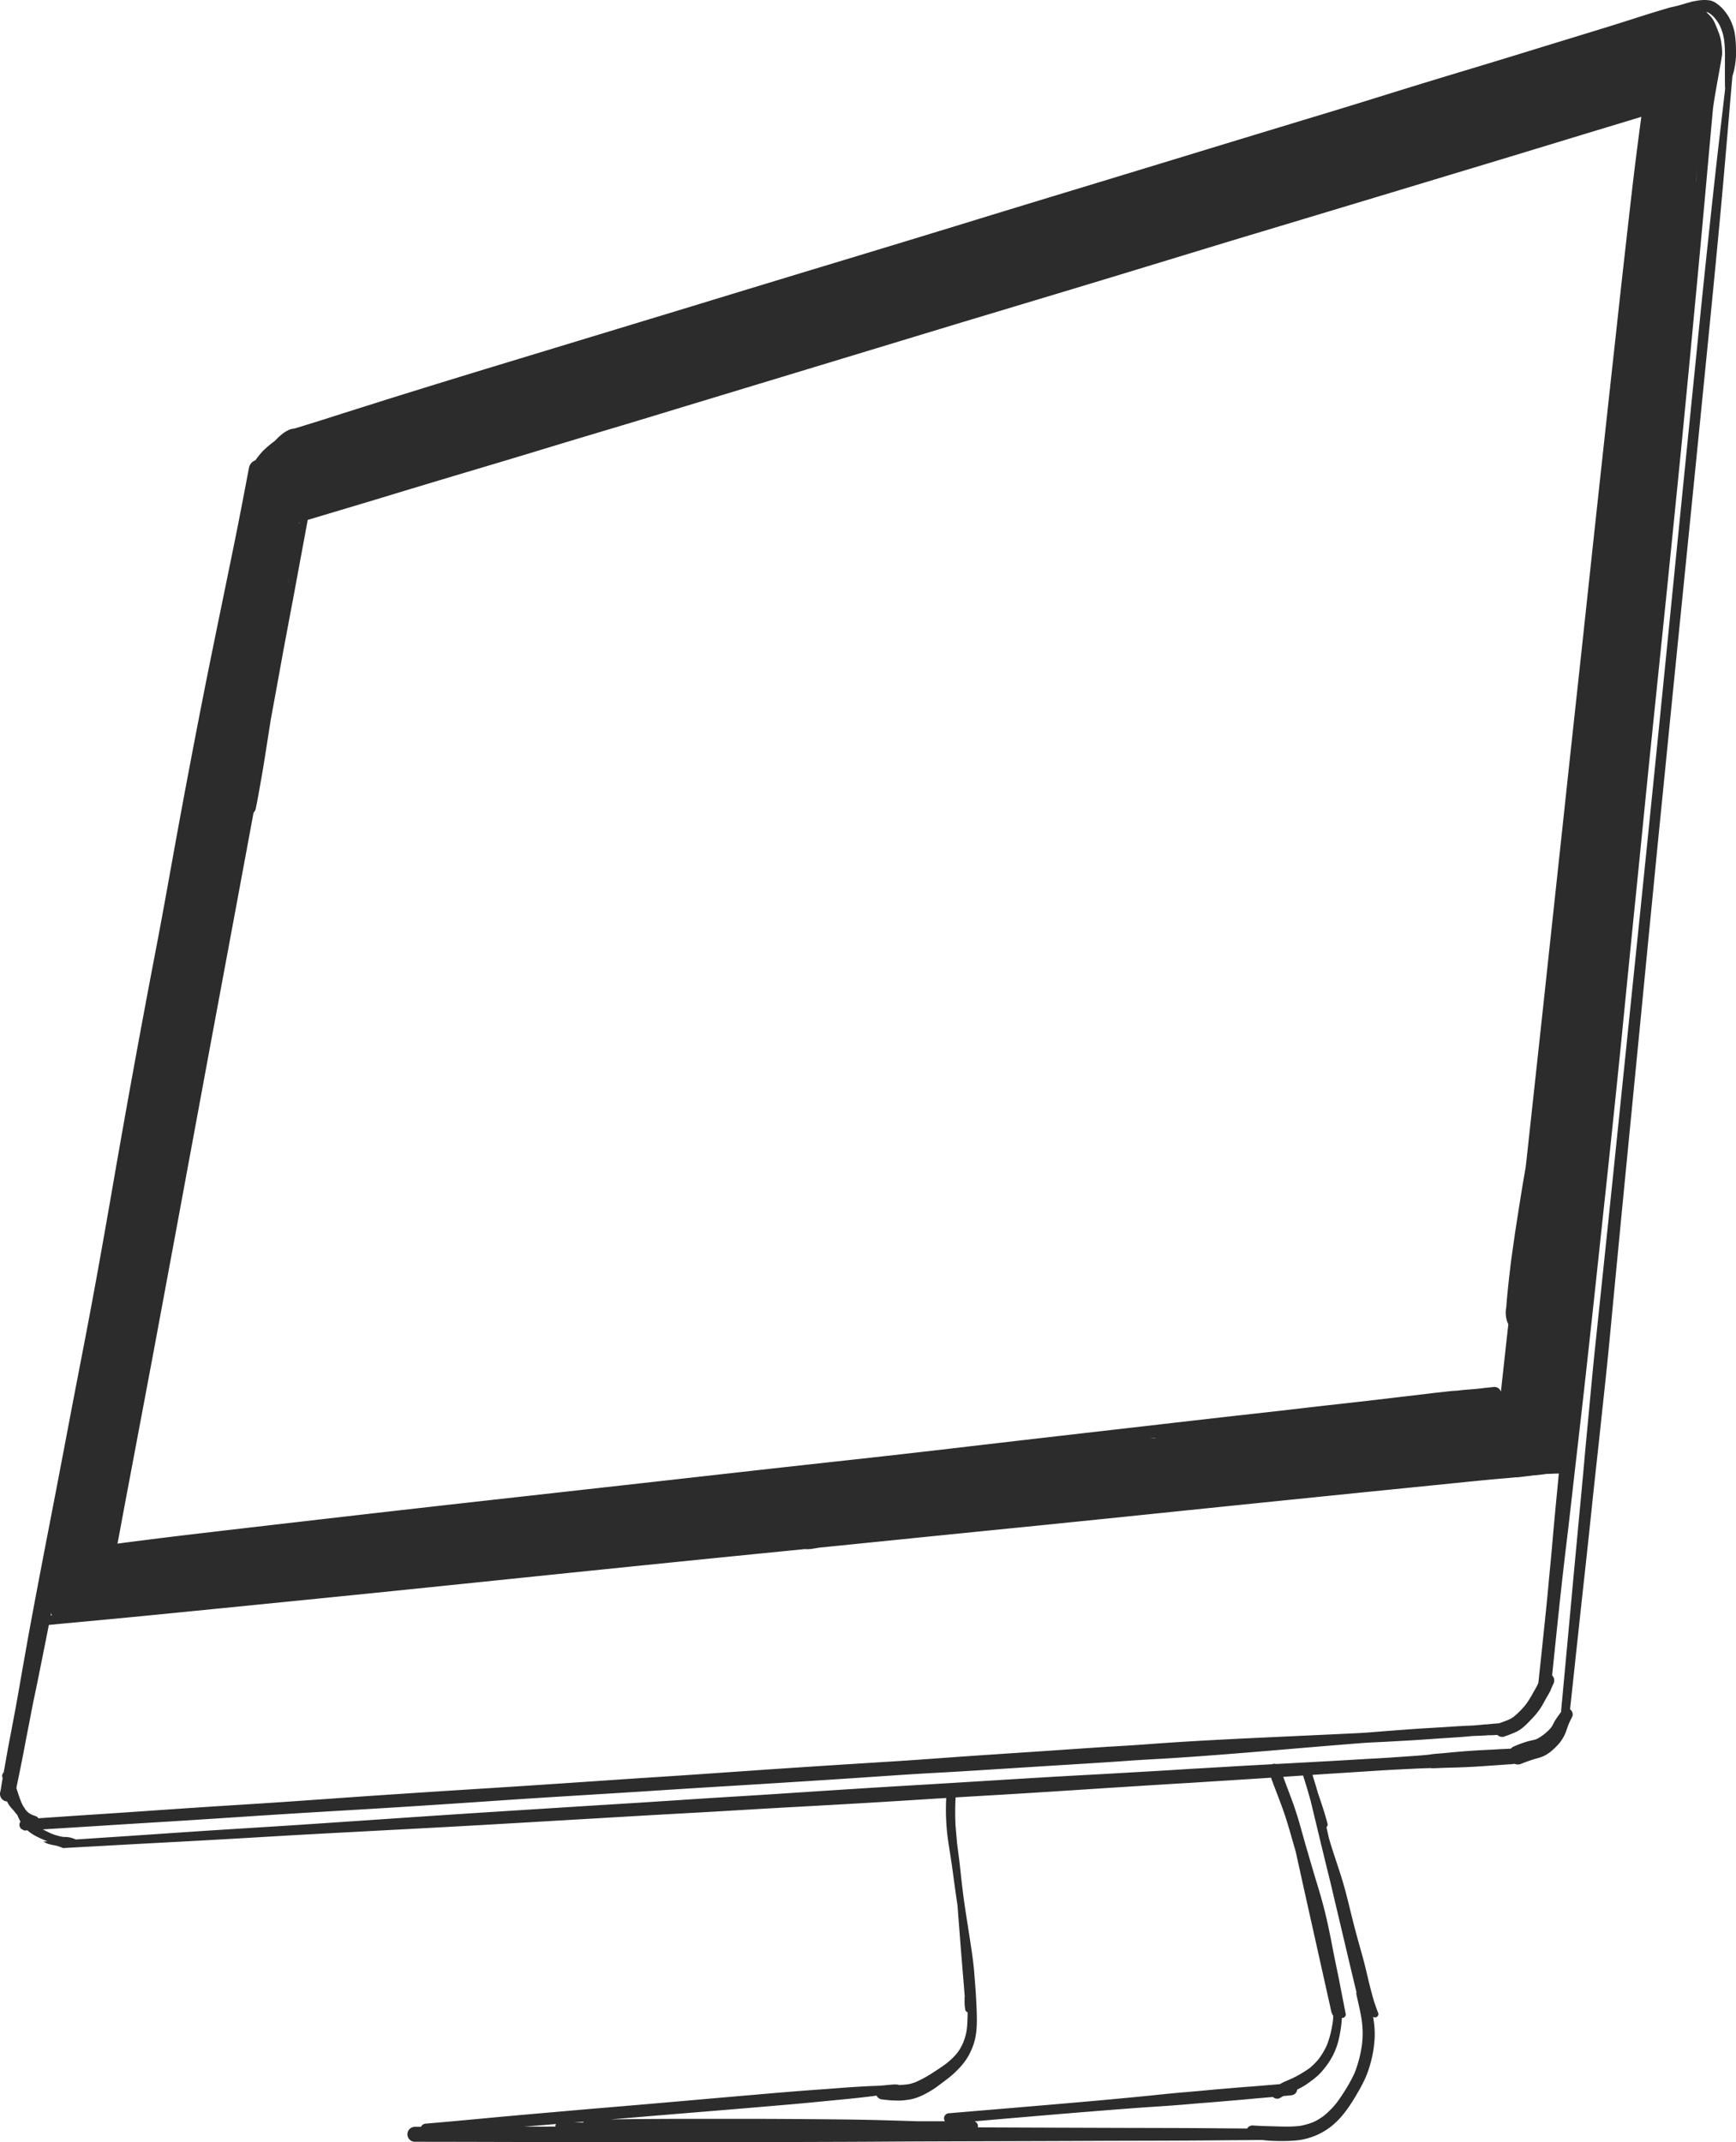 <svg xmlns="http://www.w3.org/2000/svg" data-name="Capa 2" viewBox="0 0 525.096 647.803"><path d="M524.654 9.728a15.6 15.6 0 0 0-.687-2.327 13.8 13.8 0 0 0-1.283-2.625 16 16 0 0 0-1.22-1.672 10.7 10.7 0 0 0-1.342-1.363c-.306-.26-.636-.494-.956-.736a5 5 0 0 0-.802-.477q-.351-.155-.71-.291a4.3 4.3 0 0 0-.982-.169A9 9 0 0 0 515.544 0a15 15 0 0 0-3.072.369 6.3 6.3 0 0 0-1.18.264q-.973.275-1.947.556c-.72.21-1.438.44-2.17.61l.147-.021c-.505.085-.993.236-1.495.336a14 14 0 0 0-1.898.513q-1.688.494-3.373 1.007c-2.389.724-4.767 1.489-7.144 2.252-5.15 1.652-10.324 3.233-15.497 4.817q-9.236 2.827-18.47 5.67-9.18 2.818-18.378 5.578-9.469 2.86-18.923 5.784c-6.292 1.955-12.581 3.923-18.888 5.834q-19.026 5.765-38.044 11.558-19.117 5.844-38.243 11.655-19.247 5.832-38.471 11.749-19.06 5.827-38.139 11.595-19.193 5.813-38.37 11.672-30.621 9.31-61.242 18.608-15 4.561-29.967 9.217c-5.113 1.592-10.213 3.221-15.32 4.83-2.585.813-5.166 1.642-7.749 2.465-2.844.906-5.7 1.775-8.553 2.65-.042.012-.08.034-.12.049a4.6 4.6 0 0 0-1.986.55 9.8 9.8 0 0 0-2.14 1.467 15 15 0 0 0-1.414 1.326l-.334.361a32 32 0 0 0-3.52 2.941 25.6 25.6 0 0 0-2.402 2.936 3 3 0 0 0-.47.217 3.02 3.02 0 0 0-1.427 1.857c-1.183 6.221-2.356 12.443-3.597 18.653-1.22 6.105-2.48 12.202-3.728 18.3-2.417 11.797-4.86 23.586-7.168 35.405q-3.556 18.2-6.91 36.439c-2.224 12.14-4.343 24.302-6.67 36.426q-7.054 36.751-13.422 73.63c-2.03 11.693-4.095 23.378-6.271 35.046-2.188 11.718-4.512 23.413-6.725 35.127q-2.938 15.54-5.948 31.066-2.9 14.904-5.679 29.833c-.78 4.237-1.525 8.48-2.28 12.72-.783 4.401-1.517 8.812-2.34 13.208L3.4 523.553c-.427 2.284-.891 4.562-1.292 6.848q-.49 2.805-.995 5.605a1.34 1.34 0 0 0-.42 1.323q.051.224.102.447a84 84 0 0 0-.267 1.528c-.138.86-.237 1.74-.454 2.584a2.306 2.306 0 0 0 1.593 2.807 2.2 2.2 0 0 0 .464.075q.122.254.247.5a5.3 5.3 0 0 0 .505.792 14 14 0 0 0 .891 1.088c.12.128.248.25.375.373q.044.063.089.125c.23.303.456.617.715.899q.126.135.254.267c.19.452.385.9.597 1.344.116.243.257.476.39.71a1.7 1.7 0 0 0-.312.979 1.78 1.78 0 0 0 .479 1.18q.425.238.853.492l.027.016a1.4 1.4 0 0 0 .352.022l.711-.044a11.3 11.3 0 0 0 1.53 1.157 14 14 0 0 0 1.548.855c.647.32 1.298.619 1.964.899q.513.216 1.038.403-.639.042-1.279.083.524.281 1.054.551.863.281 1.75.487a12 12 0 0 1 1.332.263 12 12 0 0 1 1.806.664q6.162-.343 12.324-.68 9.985-.562 19.969-1.088 10.74-.564 21.479-1.192c6.816-.399 13.63-.81 20.448-1.184 13.883-.763 27.768-1.47 41.652-2.226 13.81-.753 27.616-1.587 41.423-2.382 7.15-.412 14.294-.846 21.441-1.253 7.115-.405 14.232-.777 21.345-1.2 7.221-.427 14.442-.862 21.665-1.254q10.152-.55 20.303-1.143 10.514-.624 21.025-1.298c1.363-.087 2.727-.166 4.09-.25a70 70 0 0 0-.08 4.95c.05 1.901.16 3.791.36 5.684.199 1.865.502 3.718.793 5.57.284 1.792.564 3.584.806 5.38l.017.12-.011-.078c.483 3.605.969 7.213 1.519 10.809l.126 1.671c.38 4.937.752 9.876 1.158 14.81q.456 5.574.919 11.147a.8.8 0 0 0-.058.3c.002.598-.009 1.196.006 1.796a13 13 0 0 0 .2 1.797 1 1 0 0 0 .03.185v.007l.002-.001a.9.9 0 0 0 .412.536.9.9 0 0 0 .268.098 59 59 0 0 1-.113 3.68q-.05.779-.144 1.554a17 17 0 0 1-.403 1.967c-.2.683-.427 1.348-.682 2.01a23 23 0 0 1-.86 1.716 12.5 12.5 0 0 1-1.004 1.483 22 22 0 0 1-1.613 1.72c-.54.512-1.115.981-1.695 1.446-1.432 1.078-2.944 2.027-4.447 3.002a34.4 34.4 0 0 1-4.751 2.556 14 14 0 0 1-1.492.484 10 10 0 0 1-1.148.224c-.757.08-1.515.14-2.274.192a2 2 0 0 0-.537-.127 6 6 0 0 0-.72-.062q-.042 0-.086.002-.378.014-.755.041c-.553.04-1.102.091-1.652.144-1.028.097-2.053.214-3.084.242-2.192.061-4.385.188-6.574.324-2.475.155-4.95.35-7.424.54-2.458.187-4.92.35-7.38.535-5.135.384-10.265.834-15.395 1.277q-7.8.67-15.596 1.351-15.75 1.4-31.504 2.715-7.749.662-15.5 1.348c-5.27.463-10.54.914-15.807 1.406-7.066.658-14.13 1.328-21.2 1.928a1.72 1.72 0 0 0-1.153.479 1.6 1.6 0 0 0-.33.484l-1.86.002a2.263 2.263 0 1 0 0 4.526c17.178 0 34.356.1 51.534.08 8.611-.012 17.223-.03 25.836-.008 8.57.021 17.14.051 25.712.027q12.819-.037 25.64-.078c8.495-.023 16.99-.104 25.484-.134 16.837-.06 33.674-.085 50.511-.165 10.06-.049 20.119-.04 30.176-.104 5.003-.03 10.005-.083 15.008-.117q3.143-.022 6.286-.051c1.159.132 2.32.234 3.483.274a56 56 0 0 0 6.478-.096 20.27 20.27 0 0 0 11.953-5.08 26 26 0 0 0 2.138-2.171 35 35 0 0 0 2.12-2.744c1.156-1.639 2.176-3.39 3.18-5.124.511-.886.984-1.792 1.435-2.71a26 26 0 0 0 1.28-3.013 39 39 0 0 0 1.57-5.95 34 34 0 0 0 .491-4.756 27 27 0 0 0-.276-4.543 44 44 0 0 0-.208-1.338 1.1 1.1 0 0 0 .86.15 1 1 0 0 0 .599-.458.97.97 0 0 0 .1-.772 68 68 0 0 1-.821-2.252c-.193-.554-.394-1.11-.557-1.676q-.51-1.777-.972-3.57c-.662-2.574-1.232-5.174-1.892-7.75-.627-2.435-1.34-4.846-1.999-7.272a286 286 0 0 1-1.952-7.503c-.629-2.584-1.262-5.166-1.959-7.733-.657-2.418-1.438-4.797-2.223-7.176-.814-2.463-1.639-4.921-2.371-7.412-.337-1.148-.562-2.333-.823-3.5q-.048-.206-.096-.41a1.1 1.1 0 0 0 .32-1.08c-.537-2.073-1.179-4.119-1.852-6.15q-.533-1.601-1.082-3.195c-.224-.799-.447-1.598-.69-2.39q-.462-1.504-.929-3.006 5.523-.371 11.047-.72c4.94-.307 9.877-.66 14.82-.905 2.288-.114 4.573-.23 6.86-.326.989-.041 1.979-.087 2.968-.096q.12.009.239.019a3.3 3.3 0 0 0 .698.017c.759-.008 1.52-.053 2.278-.085 2.053-.086 4.108-.11 6.161-.19q3.526-.136 7.041-.386c2.036-.145 4.073-.274 6.109-.431.67-.051 1.341-.084 2.011-.136.29-.022.588-.064.88-.108a2.6 2.6 0 0 0 1.79.09 48 48 0 0 1 4.577-1.621c.331-.093.664-.178.995-.27a12 12 0 0 0 1.54-.576 10.9 10.9 0 0 0 2.548-1.745 18 18 0 0 0 1.432-1.366 12.1 12.1 0 0 0 2.835-4.66 35 35 0 0 1 .68-1.904c.31-.671.627-1.337.966-1.995a1.84 1.84 0 0 0-.568-2.42c.228-1.965.427-3.934.64-5.901q.446-4.087.877-8.18c.35-3.361.738-6.718 1.09-10.079.672-6.39 1.39-12.776 2.087-19.164q1.152-10.59 2.254-21.188c.713-6.76 1.489-13.514 2.199-20.277.702-6.67 1.445-13.337 2.126-20.009.755-7.378 1.42-14.765 2.131-22.149l2.24-23.295q2.268-23.284 4.546-46.565c1.521-15.439 2.993-30.882 4.52-46.319.73-7.383 1.438-14.769 2.176-22.15l2.23-22.338q2.358-23.687 4.75-47.37 4.23-41.93 8.397-83.868c1.404-14.173 2.787-28.352 4.047-42.54q.872-9.8 1.7-19.605.534-6.438 1.111-12.871c.01-.037.024-.074.034-.111q.2-.71.396-1.421c.119-.422.183-.865.272-1.295a24.4 24.4 0 0 0 .371-5.285 30.3 30.3 0 0 0-.435-5.217M168.004 643.1q-4.765.006-9.53.015 1.03-.081 2.061-.164 3.836-.313 7.672-.636a1.07 1.07 0 0 0-.219.641 1 1 0 0 0 .015.144m8.349-1.235-2.74.002 2.998-.25a1.7 1.7 0 0 0-.258.248M513.035 54.255c.134-.944.244-1.894.357-2.843l.087-.729.007-.009-.515 4.365zM491.79 10.182l-.013.02-.13.023zM90.514 157.985l.082-.024-.111.592q.017-.283.029-.568m-3.323 17.867q.067-.281.136-.563l-.137.721ZM35.555 466.659q.021-.075.038-.154c.185-.89.342-1.782.509-2.676q.624-3.335 1.239-6.67l.091-.493.435-2.311 2.82-14.958q2.892-15.32 5.769-30.642 5.597-30.058 11.145-60.122 3.093-16.678 6.172-33.358 1.624-8.726 3.25-17.451 4.85-26.031 9.67-52.065a2.37 2.37 0 0 0 .645-1.148c.64-3.033 1.156-6.09 1.7-9.141a369 369 0 0 0 1.167-7.043q.847-5.362 1.68-10.727 1.82-9.865 3.603-19.736l.164-.917 1.779-9.481c.532-2.837 1.077-5.67 1.606-8.506.553-2.973 1.096-5.95 1.649-8.924q.84-4.53 1.678-9.062.359-1.927.72-3.853l.84-.25q4.405-1.314 8.808-2.632 8.83-2.625 17.642-5.313 8.48-2.572 16.971-5.11c5.656-1.697 11.318-3.371 16.974-5.069 6.068-1.822 12.127-3.676 18.194-5.508 6.178-1.864 12.366-3.701 18.548-5.561 6.076-1.828 12.144-3.687 18.217-5.53l19.54-5.924 1.436-.436a6 6 0 0 0 .783-.237q29.81-9.04 59.623-18.086 11.533-3.47 23.068-6.938 18.515-5.563 37.005-11.206 8.995-2.742 17.992-5.482c6.178-1.879 12.365-3.728 18.551-5.59q29.065-8.742 58.12-17.526 14.826-4.47 29.632-8.993 7.087-2.158 14.178-4.3c2.239-.675 4.477-1.349 6.712-2.036l.535-.166-.094.719q-.233 1.752-.464 3.5c-.382 2.863-.742 5.726-1.105 8.591-.757 5.955-1.434 11.918-2.113 17.882q-2.038 17.862-3.98 35.735-4.082 37.104-8.076 74.218-2.024 18.94-4.093 37.876-2.027 18.673-4.025 37.347-1.924 17.82-3.843 35.64-1.854 17.33-3.743 34.652-1.445 13.306-2.895 26.614-.252 2.301-.51 4.602c-.318 2.012-.697 4.016-1.02 6.025-.417 2.576-.837 5.15-1.236 7.727-.407 2.634-.842 5.266-1.209 7.907-.422 3.052-.899 6.103-1.249 9.164-.25 2.205-.522 4.408-.732 6.616-.102 1.07-.214 2.144-.303 3.217l-.17 2.056a8.54 8.54 0 0 0 .214 3.997 5 5 0 0 0 .426 1.03l-.013.116q-.675 6.08-1.341 12.16-.284 2.617-.577 5.234c-.103.918-.193 1.84-.288 2.76q-.008.067-.017.134a2.14 2.14 0 0 0-.493-.796 2.12 2.12 0 0 0-1.402-.628 1 1 0 0 0-.108.004q-.443.031-.88.085c-.395.04-.806.075-1.205.14-.347.014-.69.054-1.04.09q-.55.074-1.102.148a2.2 2.2 0 0 0-.506.066c-.432.007-.873.077-1.296.11-1.11.086-2.22.165-3.326.273q-.851.084-1.702.191c-.253.032-.516.03-.772.045-1.481.097-2.96.288-4.439.449-2.174.235-4.342.51-6.515.768-2.804.335-5.612.65-8.418.988-6.372.77-12.748 1.472-19.127 2.184-5.798.647-11.588 1.355-17.388 1.998q-18.89 2.1-37.773 4.29-19.39 2.214-38.778 4.456c-13.263 1.538-26.524 3.115-39.795 4.598-13.363 1.495-26.731 2.93-40.095 4.434q-39.958 4.496-79.925 8.944-29.266 3.267-58.52 6.663-14.49 1.666-28.978 3.368-12.452 1.457-24.887 3.092Zm313.981-31.845-.065.07-.253.032c-.403.025-.806.053-1.21.076q-.22.013-.443.031zM15.492 487.717a2.7 2.7 0 0 0 .178.78l-.335.037zm-4.354 61.653a7 7 0 0 0-1.108-.419 8.6 8.6 0 0 1-1.392-.735 7.4 7.4 0 0 1-.905-.937.9.9 0 0 0-.165-.208l-.011-.016a1.7 1.7 0 0 0-.397-.62 13 13 0 0 1-.684-1.344c-.559-1.362-1.01-2.768-1.456-4.17q-.036-.12-.071-.238c.273-1.32.55-2.64.818-3.962.537-2.659 1.086-5.316 1.585-7.984.475-2.541.973-5.077 1.465-7.616.515-2.653 1.005-5.311 1.569-7.955 1.112-5.223 2.13-10.464 3.188-15.698.408-2.022.803-4.047 1.198-6.071 5.894-.58 11.794-1.107 17.69-1.664q10.575-1.002 21.147-2.059 21.697-2.151 43.393-4.322c28.685-2.864 57.355-5.88 86.034-8.812q30.23-3.09 60.471-6.09.285.028.571.042a10.7 10.7 0 0 0 2.055-.198c.558-.084 1.113-.182 1.671-.27l.216-.027q10.65-1.07 21.3-2.15 21.987-2.23 43.977-4.428 21.838-2.21 43.67-4.473 27.943-2.87 55.893-5.707 13.68-1.371 27.362-2.755c4.255-.428 8.51-.867 12.77-1.245 1.62-.142 3.244-.267 4.862-.43a4.4 4.4 0 0 1 .815-.041q.207-.011.413-.029.282-.022.562-.061 1.244-.142 2.484-.298l.021-.003a1.6 1.6 0 0 0 .339-.033l.108-.02c.371-.045.742-.09 1.11-.153q.34-.013.68-.037a7 7 0 0 0 .876-.107c.401-.005.845-.083 1.203-.118q.464-.061.93-.127l.068-.027.06-.011.071-.01q.592-.019 1.186-.035c.588-.017 1.177-.064 1.767-.068.32-.002.637-.023.954-.038l-.158 1.683c-.536 5.66-1.096 11.32-1.596 16.983-.217 2.481-.423 4.962-.66 7.44-.248 2.602-.51 5.202-.742 7.806-.448 5.087-1.012 10.164-1.532 15.242q-.726 7.08-1.5 14.157-.116.272-.231.545c-.237.508-.506.993-.79 1.476-.348.596-.674 1.205-1.014 1.805a27 27 0 0 1-1.809 2.792 25 25 0 0 1-3.572 3.607c-.236.173-.475.34-.726.495a9 9 0 0 1-.927.465c-.802.325-1.615.621-2.43.916q-.149.057-.287.123l-.294.025c-.91.073-1.82.13-2.723.244l.112-.016a6 6 0 0 0-.751.082 14 14 0 0 0-1.696.117c-.571.064-1.145.097-1.716.155-.993.1-1.996.11-2.994.16a342 342 0 0 0-5.389.323c-2.645.17-5.292.325-7.938.482-3.01.18-6.015.434-9.022.648-2.362.168-4.717.378-7.077.558-2.721.206-5.453.312-8.178.444-5.793.28-11.585.538-17.379.807-12.214.565-24.43 1.131-36.63 1.967-2.854.197-5.705.424-8.559.615-3.398.228-6.8.4-10.2.625-6.783.448-13.565.929-20.348 1.381-6.807.454-13.613.897-20.418 1.368-7.043.489-14.08 1.041-21.127 1.484-13.794.867-27.589 1.727-41.378 2.681l-20.574 1.425c-7.062.48-14.128.914-21.192 1.393-13.885.942-27.77 1.892-41.661 2.76q-17.215 1.076-34.422 2.24c-11.577.8-23.148 1.657-34.729 2.395-5.387.344-10.776.668-16.166 1.029q-9.037.602-18.074 1.23-8.643.593-17.29 1.154c-4.717.312-9.433.644-14.15.964a.97.97 0 0 0-.426-.498m274.856 90.145a1.56 1.56 0 0 0-.454 1.096 1.6 1.6 0 0 0 .287.881c-.718 0-1.436-.004-2.154-.003q-2.665.003-5.328-.002h-.786q-4.058-.128-8.115-.246-8.376-.25-16.754-.325-8.532-.083-17.066-.133c-5.643-.036-11.288-.024-16.93-.028l-8.001-.004q-6.112 0-12.224.032c-3.464.021-6.93.046-10.394.095q-1.656.023-3.31.05l6.88-.58c10.512-.89 21.027-1.732 31.54-2.612q7.744-.65 15.485-1.315c5.018-.43 10.03-.938 15.044-1.419 3.813-.367 7.63-.747 11.427-1.268a2.1 2.1 0 0 0 .387.555l.426.328a2.1 2.1 0 0 0 1.06.287 34.4 34.4 0 0 0 5.75.309c.573-.04 1.143-.12 1.712-.199.454-.062.91-.123 1.359-.227a17 17 0 0 0 2.986-1.056 23 23 0 0 0 2.233-1.177 26 26 0 0 0 2.242-1.432c.689-.498 1.359-1.02 2.04-1.525a57 57 0 0 0 2.443-1.904c.674-.56 1.294-1.19 1.915-1.807a21 21 0 0 0 1.775-2.015 17 17 0 0 0 1.521-2.265 23 23 0 0 0 1.259-2.748c1.298-3.359 1.303-7.009 1.177-10.557q-.1-2.793-.275-5.58c-.117-1.815-.276-3.626-.407-5.44-.27-3.741-.853-7.444-1.417-11.15-.604-3.973-1.266-7.938-1.815-11.919v.004a294 294 0 0 1-.637-5.14c-.207-1.822-.388-3.648-.6-5.47-.208-1.813-.462-3.62-.695-5.429-.046-.359-.08-.718-.121-1.076q-.075-.864-.152-1.727c-.1-1.122-.188-2.244-.283-3.365-.144-2.816-.12-5.64.01-8.456q6.87-.413 13.739-.814c13.457-.79 26.907-1.714 40.361-2.556 5.27-.33 10.538-.672 15.81-.97 2.65-.152 5.295-.34 7.942-.506q4.513-.28 9.024-.566 4.268-.269 8.535-.557.535 1.475 1.093 2.942c.558 1.459 1.124 2.917 1.672 4.38a120 120 0 0 1 1.51 4.24c.485 1.47.931 2.949 1.367 4.432.422 1.435.828 2.875 1.24 4.315q.281.982.576 1.962l.421 1.913q2.146 9.747 4.326 19.484 1.595 7.133 3.183 14.27.8 3.568 1.591 7.138c.246 1.105.498 2.208.746 3.313.119.533.23 1.069.346 1.605a6.6 6.6 0 0 0 .56 1.744.9.9 0 0 0 .187.239 16 16 0 0 1-.122 1.85 38 38 0 0 1-.674 3.519 29 29 0 0 1-1.175 3.683 24.3 24.3 0 0 1-2.338 3.942 19 19 0 0 1-2.757 2.793 34.5 34.5 0 0 1-5.054 3.028c-.898.434-1.833.803-2.743 1.215a14 14 0 0 0-1.284.682q-1.195.102-2.39.197c-2.388.192-4.774.407-7.164.58-2.587.185-5.172.427-7.756.637-2.566.21-5.126.464-7.69.693-2.655.238-5.314.444-7.967.702-2.664.259-5.323.556-7.985.817q-8.084.79-16.173 1.512c-14.296 1.266-28.602 2.437-42.902 3.652a1.64 1.64 0 0 0-1.095.452M399.1 555.653q.968 4.016 1.951 8.027c.651 2.662 1.315 5.32 1.942 7.989 1.249 5.319 2.52 10.632 3.77 15.952q1.732 7.39 3.516 14.766a2 2 0 0 0 .008.795c.595 2.672 1.247 5.336 1.647 8.045a35 35 0 0 1 .236 3.58 30 30 0 0 1-.218 3.566 36.8 36.8 0 0 1-2.188 8.418 43 43 0 0 1-2.582 4.828q-1.354 2.231-2.908 4.325a26.5 26.5 0 0 1-3.902 3.94c-.552.395-1.114.764-1.696 1.117a14 14 0 0 1-1.612.812 21.7 21.7 0 0 1-3.838 1.072c-1.067.121-2.13.192-3.207.207-1.139.015-2.28-.002-3.421-.036-2.562-.08-5.13-.108-7.686-.3a1.93 1.93 0 0 0-1.686.926q-5.926-.042-11.848-.097c-8.443-.064-16.884-.066-25.328-.092q-22.15-.068-44.298-.16a1.5 1.5 0 0 0 .057-.378 1.57 1.57 0 0 0-1.052-1.453q12.948-1.115 25.9-2.21 7.956-.658 15.918-1.283c2.747-.21 5.493-.425 8.24-.624 2.661-.191 5.323-.356 7.984-.538 1.718-.119 3.436-.255 5.154-.391 1.698-.135 3.391-.309 5.089-.432 3.341-.24 6.677-.55 10.017-.827 1.709-.14 3.42-.287 5.126-.454 1.484-.145 2.97-.265 4.457-.395q1.196-.103 2.39-.213a1.78 1.78 0 0 0 2.163.302q.492-.298.993-.578c.316-.029.632-.054.948-.085q.56-.055 1.12-.117a2.3 2.3 0 0 0 1.588-.598 1.82 1.82 0 0 0 .502-1.137 23 23 0 0 0 4.144-2.543 27 27 0 0 0 2.191-1.773 18 18 0 0 0 1.707-1.858 23 23 0 0 0 2.836-4.284 21.6 21.6 0 0 0 1.749-4.91 38 38 0 0 0 .821-5.096q.058-.624.09-1.25a1 1 0 0 0 .43-.019 1.037 1.037 0 0 0 .71-1.25q-.906-4.61-1.796-9.224c-.566-2.927-1.215-5.835-1.781-8.76-.592-3.059-1.183-6.116-1.847-9.16q-.962-4.396-2.21-8.726c-.835-2.886-1.749-5.747-2.581-8.633-.844-2.918-1.726-5.826-2.538-8.753q-.63-2.277-1.28-4.547a111 111 0 0 0-1.38-4.385c-.604-1.801-1.279-3.576-1.953-5.352a.8.8 0 0 0-.065-.171c-.336-.886-.671-1.771-.997-2.66q-.224-.617-.45-1.234l6.005-.404c.765 2.42 1.507 4.847 2.18 7.294q.066.24.13.48 1.325 5.474 2.64 10.949M520.575 37.496q-1.28 10.886-2.463 21.782-2.512 22.968-4.805 45.96-4.64 45.82-9.198 91.649-4.578 45.86-9.302 91.706c-3.217 31.065-6.37 62.136-9.634 93.197l-2.185 20.844c-.331 3.165-.676 6.327-.988 9.493-.308 3.14-.602 6.28-.899 9.42-.287 3.031-.562 6.064-.848 9.096-.308 3.264-.632 6.528-.92 9.794-.55 6.296-1.157 12.585-1.744 18.877-.596 6.407-1.213 12.813-1.798 19.22q-.817 8.924-1.646 17.846c-.25 2.656-.486 5.313-.736 7.97-.246 2.632-.498 5.264-.732 7.898-.14 1.56-.309 3.119-.434 4.68q-.032.399-.066.797a45 45 0 0 0-1.75 2.48c-.232.359-.408.758-.607 1.135a11 11 0 0 1-.678 1.136 14.6 14.6 0 0 1-1.999 1.905 16 16 0 0 1-2.337 1.534c-.946.313-1.938.473-2.897.738a36 36 0 0 0-3.544 1.296l-.687.29a2.9 2.9 0 0 0-.683.566q-.034 0-.068.002c-.91.038-1.818.108-2.729.132-.662.02-1.326.078-1.987.12-.722.043-1.447.07-2.17.105-1.114.057-2.229.11-3.342.178-2.787.169-5.572.398-8.35.666-1.075.103-2.148.203-3.223.288a26 26 0 0 0-2.846.325c-2.53.267-5.077.422-7.614.597-2.914.202-5.824.412-8.74.563-3.153.163-6.304.362-9.454.547-3.226.191-6.455.358-9.683.538q-5.41.3-10.823.59a1.8 1.8 0 0 0-.51-.076 1.5 1.5 0 0 0-.67.14l-7.19.392c-3.311.182-6.62.384-9.932.58-3.437.2-6.877.383-10.313.605-6.568.422-13.14.781-19.71 1.162-6.704.39-13.412.726-20.115 1.122-13.69.806-27.377 1.691-41.067 2.49-13.973.815-27.936 1.735-41.902 2.653-7.108.467-14.219.874-21.326 1.332-7.071.454-14.14.937-21.212 1.376q-21.146 1.311-42.288 2.66c-13.651.857-27.294 1.805-40.94 2.725-8.22.554-16.437 1.128-24.657 1.646-8.33.524-16.66 1.03-24.988 1.584-7.958.53-15.917 1.09-23.876 1.612q-6.166.405-12.33.816a10.4 10.4 0 0 0-1.626-.567 7.4 7.4 0 0 0-1.306-.181c-.328-.018-.654-.01-.98-.039a16.7 16.7 0 0 1-3.434-.971 36 36 0 0 1-2.64-1.296c5.394-.336 10.788-.662 16.181-1.007q10.346-.662 20.692-1.29 10.372-.64 20.737-1.327 10.619-.713 21.245-1.365 10.473-.627 20.947-1.245 10.408-.633 20.811-1.322c7.026-.456 14.05-.947 21.074-1.418 6.965-.467 13.935-.893 20.904-1.326 7.007-.435 14.014-.855 21.02-1.312q10.372-.675 20.744-1.31 20.578-1.235 41.147-2.595c6.965-.468 13.929-.963 20.896-1.376 3.474-.204 6.95-.378 10.424-.588q5.232-.318 10.46-.651 10.352-.656 20.706-1.304c6.71-.416 13.42-.82 20.126-1.3 4.698-.337 9.406-.553 14.109-.857 5.279-.343 10.558-.734 15.832-1.145 10.052-.783 20.094-1.67 30.142-2.498q3.378-.28 6.759-.55c2.042-.161 4.083-.345 6.129-.456 1.843-.1 3.69-.173 5.535-.275q3.849-.213 7.696-.433c2.348-.14 4.694-.307 7.04-.473 2.621-.186 5.244-.339 7.863-.532 1.58-.117 3.16-.316 4.746-.339.577-.01 1.154-.056 1.733-.068a12 12 0 0 0 1.4-.113 3 3 0 0 0 .417.01q.112-.005.23-.005c.676.008 1.363-.058 2.039-.088l.174-.008a2 2 0 0 0 .386.297 2.1 2.1 0 0 0 1.665.218c.93-.337 1.857-.674 2.767-1.058a12.5 12.5 0 0 0 1.867-.923 13 13 0 0 0 1.463-1.14c.623-.535 1.192-1.13 1.758-1.723.534-.558 1.078-1.111 1.576-1.701a20 20 0 0 0 1.68-2.231c.475-.76.894-1.548 1.321-2.332.426-.777.912-1.52 1.306-2.314l.04-.085a2 2 0 0 0 .343-.742c.25-.552.494-1.106.748-1.656a2.3 2.3 0 0 0 .216-1.653 2.15 2.15 0 0 0-.569-.953q.961-9.42 1.954-18.837.997-9.475 2.12-18.934c.367-3.123.759-6.243 1.116-9.367q.653-5.697 1.295-11.395c.847-7.456 1.72-14.91 2.565-22.367.805-7.07 1.577-14.14 2.356-21.212 1.622-14.742 3.175-29.495 4.765-44.24q2.435-22.631 4.727-45.279c1.459-14.638 2.893-29.277 4.388-43.911 1.538-15.055 2.988-30.117 4.54-45.17q2.352-22.827 4.71-45.651 2.128-20.925 4.22-41.851 2.056-20.944 4.035-41.898 2.044-21.356 3.964-42.726c.625-6.86 1.23-13.722 1.864-20.582.32-3.44 2.8-15.899 2.81-17.006a22.4 22.4 0 0 0-.248-3.222 13 13 0 0 0-.668-2.782q-.53-1.439-1.122-2.856a10.4 10.4 0 0 0-.884-1.672 9.7 9.7 0 0 0-1.455-1.635c-.144-.137-.298-.265-.445-.4l.117.006a4 4 0 0 1 .483.116 8 8 0 0 1 .84.549 9 9 0 0 1 .823.755q.339.362.645.75.406.561.78 1.14a11 11 0 0 1 .656 1.243c.263.658.49 1.325.69 2.007a14 14 0 0 1 .39 1.932 38 38 0 0 1 .234 3.457c.033 1.257-.066 11.129.077 11.123q-.608 5.378-1.246 10.752" style="fill:#2c2c2c"/></svg>